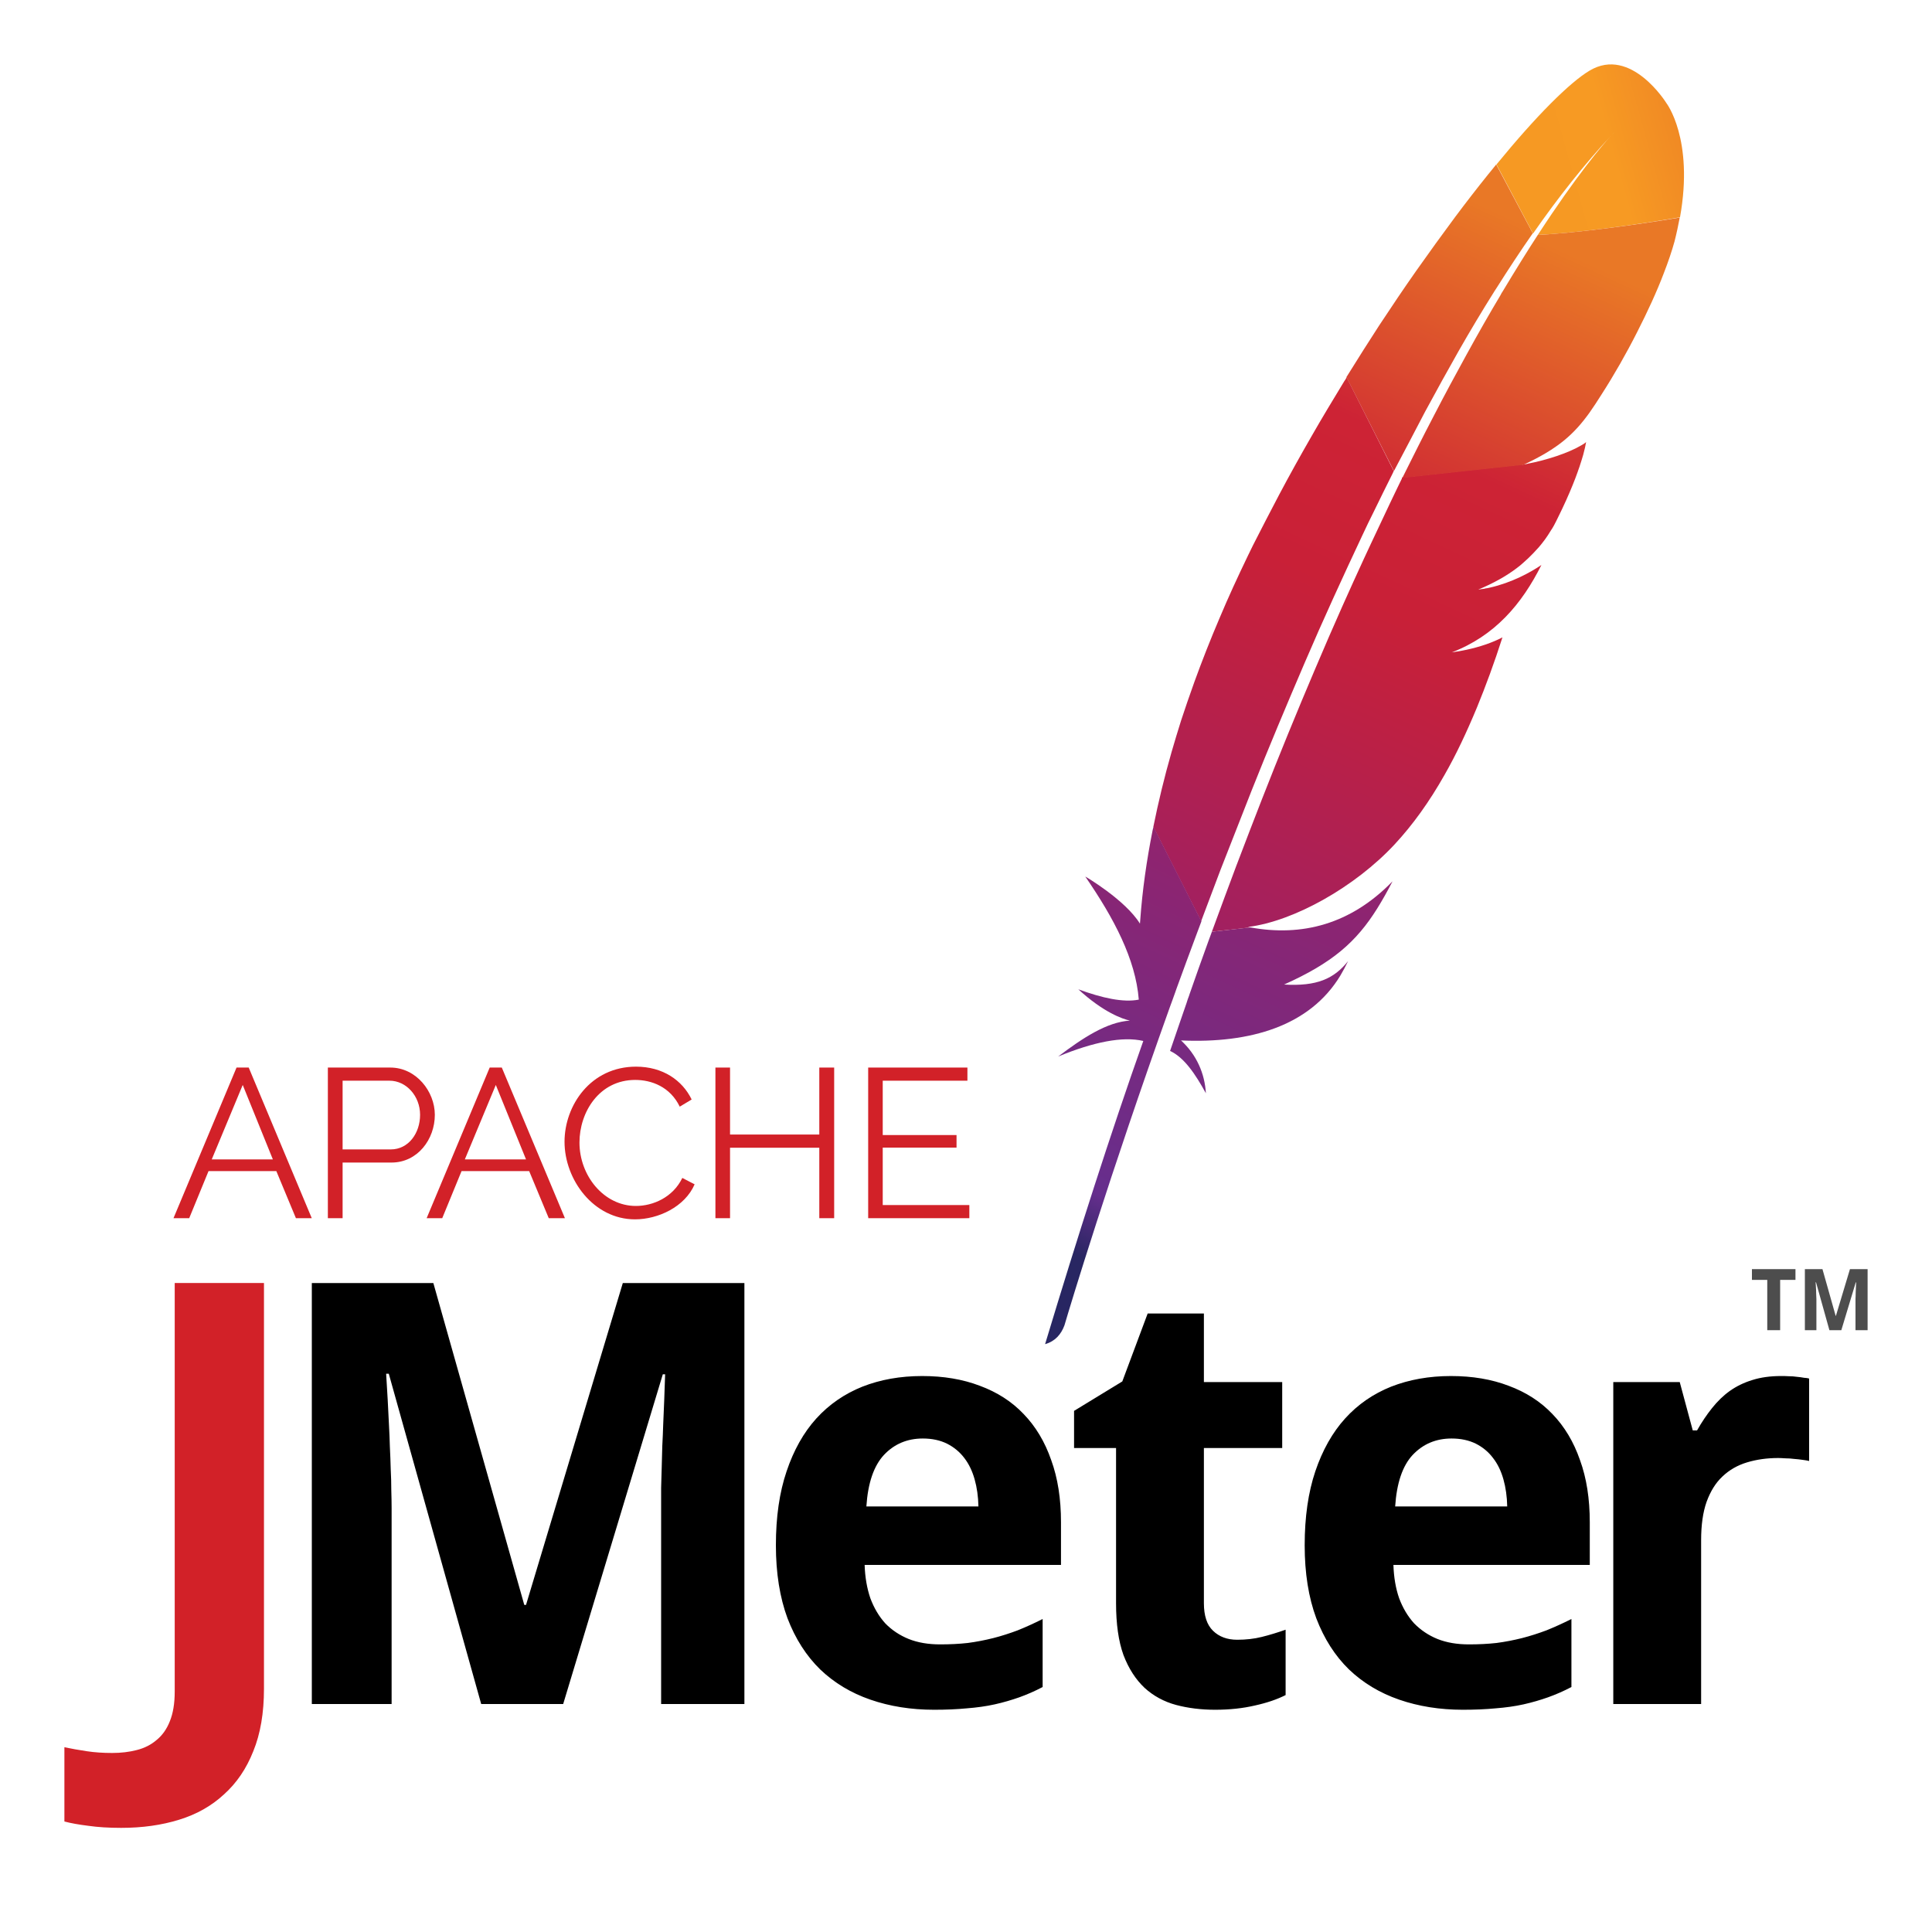 <svg width="30" height="30" viewBox="0 0 30 30" fill="none" xmlns="http://www.w3.org/2000/svg">
<rect width="30" height="30" fill="white"/>
<path d="M1.881 28.383C1.687 28.383 1.517 28.372 1.371 28.351C1.225 28.333 1.101 28.311 1 28.284V27.131C1.11 27.154 1.227 27.175 1.349 27.193C1.468 27.211 1.599 27.22 1.742 27.22C1.879 27.22 2.006 27.205 2.122 27.175C2.242 27.145 2.345 27.093 2.431 27.019C2.52 26.947 2.589 26.85 2.637 26.728C2.687 26.606 2.713 26.452 2.713 26.267V19.922H4.099V26.223C4.099 26.598 4.044 26.922 3.933 27.193C3.826 27.464 3.674 27.688 3.477 27.864C3.284 28.043 3.051 28.174 2.78 28.257C2.508 28.341 2.209 28.383 1.881 28.383Z" fill="#D22128"/>
<path d="M4.842 19.923V26.46H6.081V23.418C6.081 23.335 6.079 23.241 6.076 23.137C6.076 23.032 6.073 22.924 6.067 22.811C6.064 22.698 6.06 22.584 6.054 22.467C6.051 22.351 6.046 22.238 6.04 22.127C6.028 21.871 6.014 21.605 5.996 21.331H6.037L7.472 26.46H8.745L10.292 21.34H10.328C10.319 21.611 10.31 21.871 10.298 22.122C10.295 22.229 10.29 22.34 10.284 22.453C10.28 22.566 10.278 22.677 10.275 22.788C10.272 22.898 10.269 23.003 10.266 23.101C10.266 23.2 10.266 23.287 10.266 23.365V26.46H11.559V19.923H9.671L8.168 24.921H8.141L6.729 19.923H4.842ZM17.821 20.396L17.427 21.451L16.678 21.908V22.485H17.33V24.894C17.33 25.216 17.368 25.485 17.445 25.699C17.526 25.911 17.636 26.08 17.773 26.209C17.91 26.334 18.073 26.423 18.261 26.474C18.449 26.524 18.651 26.549 18.868 26.549C19.092 26.549 19.298 26.527 19.486 26.483C19.677 26.441 19.835 26.386 19.963 26.321V25.306C19.838 25.35 19.715 25.388 19.593 25.418C19.474 25.448 19.346 25.462 19.212 25.462C19.057 25.462 18.931 25.416 18.836 25.323C18.741 25.231 18.694 25.088 18.694 24.894V22.485H19.91V21.461H18.694V20.396H17.821ZM14.32 21.367C13.98 21.367 13.671 21.422 13.391 21.532C13.114 21.643 12.875 21.807 12.675 22.027C12.478 22.245 12.324 22.519 12.214 22.847C12.103 23.174 12.048 23.557 12.048 23.995C12.048 24.427 12.109 24.806 12.228 25.128C12.35 25.447 12.52 25.712 12.737 25.924C12.955 26.132 13.214 26.288 13.515 26.392C13.816 26.496 14.146 26.549 14.504 26.549C14.688 26.549 14.858 26.542 15.013 26.527C15.168 26.515 15.313 26.495 15.447 26.465C15.582 26.435 15.707 26.398 15.827 26.356C15.949 26.312 16.071 26.259 16.19 26.196V25.14C16.059 25.206 15.931 25.264 15.805 25.315C15.68 25.362 15.553 25.403 15.424 25.436C15.296 25.468 15.164 25.494 15.027 25.512C14.893 25.527 14.75 25.534 14.598 25.534C14.416 25.534 14.253 25.507 14.11 25.45C13.97 25.393 13.848 25.312 13.747 25.208C13.649 25.1 13.572 24.97 13.515 24.818C13.462 24.663 13.432 24.49 13.426 24.3H16.475V23.637C16.475 23.273 16.425 22.952 16.323 22.672C16.225 22.389 16.082 22.15 15.894 21.956C15.71 21.762 15.482 21.617 15.214 21.518C14.949 21.417 14.651 21.367 14.32 21.367ZM22.531 21.367C22.191 21.367 21.882 21.422 21.601 21.532C21.324 21.643 21.085 21.807 20.886 22.027C20.689 22.245 20.535 22.519 20.424 22.847C20.314 23.174 20.259 23.557 20.259 23.995C20.259 24.427 20.319 24.806 20.439 25.128C20.561 25.447 20.73 25.712 20.948 25.924C21.166 26.132 21.425 26.288 21.726 26.392C22.027 26.496 22.357 26.549 22.714 26.549C22.899 26.549 23.069 26.542 23.224 26.527C23.379 26.515 23.524 26.495 23.658 26.465C23.792 26.435 23.918 26.398 24.037 26.356C24.16 26.312 24.281 26.259 24.401 26.196V25.14C24.27 25.206 24.141 25.264 24.016 25.315C23.891 25.362 23.763 25.403 23.635 25.436C23.507 25.468 23.375 25.494 23.238 25.512C23.104 25.527 22.961 25.534 22.809 25.534C22.627 25.534 22.464 25.507 22.321 25.45C22.181 25.393 22.061 25.312 21.959 25.208C21.861 25.1 21.783 24.97 21.726 24.818C21.672 24.663 21.643 24.49 21.637 24.3H24.686V23.637C24.686 23.273 24.636 22.952 24.534 22.672C24.436 22.389 24.293 22.15 24.105 21.956C23.92 21.762 23.693 21.617 23.425 21.518C23.16 21.417 22.862 21.367 22.531 21.367ZM27.657 21.367C27.491 21.367 27.342 21.387 27.21 21.429C27.082 21.468 26.966 21.524 26.861 21.598C26.76 21.67 26.669 21.759 26.585 21.864C26.502 21.968 26.424 22.083 26.352 22.211H26.285L26.083 21.461H25.051V26.46H26.415V23.915C26.415 23.68 26.443 23.481 26.5 23.32C26.56 23.156 26.641 23.025 26.746 22.927C26.853 22.825 26.981 22.752 27.127 22.708C27.276 22.663 27.437 22.64 27.613 22.64C27.643 22.64 27.68 22.642 27.725 22.645C27.77 22.645 27.814 22.648 27.859 22.654C27.906 22.657 27.952 22.663 27.994 22.669C28.036 22.674 28.068 22.68 28.092 22.686V21.406C28.074 21.4 28.048 21.396 28.012 21.394C27.979 21.388 27.941 21.382 27.9 21.379C27.861 21.373 27.82 21.37 27.775 21.37C27.733 21.367 27.693 21.367 27.657 21.367ZM14.329 22.337C14.472 22.337 14.598 22.364 14.705 22.417C14.812 22.471 14.902 22.545 14.974 22.64C15.045 22.732 15.098 22.843 15.134 22.971C15.17 23.099 15.19 23.239 15.193 23.392H13.453C13.477 23.028 13.568 22.762 13.726 22.592C13.886 22.422 14.088 22.337 14.329 22.337ZM22.54 22.337C22.683 22.337 22.808 22.364 22.916 22.417C23.023 22.471 23.113 22.545 23.184 22.64C23.256 22.732 23.309 22.843 23.345 22.971C23.381 23.099 23.401 23.239 23.404 23.392H21.664C21.688 23.028 21.778 22.762 21.936 22.592C22.097 22.422 22.298 22.337 22.54 22.337Z" fill="black"/>
<path d="M27.642 20.655H27.442V19.874H27.204V19.707H27.88V19.874H27.642V20.655Z" fill="#4D4D4D"/>
<path d="M28.407 20.655L28.199 19.911H28.193C28.196 19.951 28.198 19.99 28.2 20.027C28.2 20.043 28.201 20.059 28.201 20.076C28.202 20.093 28.203 20.11 28.203 20.126C28.204 20.142 28.205 20.158 28.205 20.173C28.205 20.189 28.205 20.202 28.205 20.214V20.655H28.026V19.707H28.299L28.504 20.432H28.508L28.726 19.707H29V20.655H28.812V20.206C28.812 20.195 28.812 20.182 28.812 20.168C28.813 20.154 28.813 20.139 28.814 20.123C28.814 20.107 28.815 20.091 28.815 20.074C28.816 20.058 28.817 20.042 28.817 20.026C28.819 19.99 28.82 19.952 28.822 19.913H28.816L28.592 20.655H28.407Z" fill="#4D4D4D"/>
<path d="M2.694 18.916L3.673 16.577H3.862L4.841 18.916H4.595L4.291 18.185H3.238L2.938 18.916H2.694ZM3.769 16.847L3.288 18.003H4.237L3.769 16.847Z" fill="#D22128"/>
<path d="M5.091 18.916V16.577H6.061C6.462 16.577 6.752 16.948 6.752 17.311C6.752 17.693 6.482 18.052 6.08 18.052H5.32V18.916H5.091ZM5.32 17.848H6.068C6.345 17.848 6.523 17.594 6.523 17.311C6.523 17.018 6.307 16.781 6.049 16.781H5.32V17.848Z" fill="#D22128"/>
<path d="M6.625 18.916L7.604 16.577H7.792L8.772 18.916H8.521L8.217 18.185H7.167L6.867 18.916H6.625ZM7.699 16.847L7.218 18.003H8.168L7.699 16.847Z" fill="#D22128"/>
<path d="M9.876 16.563C10.291 16.563 10.595 16.773 10.74 17.073L10.555 17.184C10.406 16.875 10.116 16.769 9.864 16.769C9.304 16.769 8.998 17.27 8.998 17.741C8.998 18.257 9.377 18.726 9.874 18.726C10.138 18.726 10.448 18.595 10.595 18.291L10.786 18.39C10.635 18.74 10.22 18.934 9.86 18.934C9.219 18.934 8.766 18.32 8.766 17.729C8.766 17.166 9.171 16.563 9.876 16.563Z" fill="#D22128"/>
<path d="M12.953 16.577V18.916H12.722V17.822H11.336V18.916H11.109V16.577H11.336V17.617H12.722V16.577H12.953Z" fill="#D22128"/>
<path d="M15.052 18.712V18.916H13.481V16.577H15.022V16.781H13.707V17.625H14.853V17.82H13.707V18.712H15.052Z" fill="#D22128"/>
<path d="M24.684 1.096C24.373 1.281 23.853 1.801 23.237 2.554L23.805 3.626C24.202 3.055 24.61 2.543 25.018 2.105C25.048 2.071 25.067 2.053 25.067 2.053C25.052 2.071 25.033 2.086 25.018 2.105C24.885 2.25 24.484 2.717 23.879 3.648C24.462 3.619 25.356 3.5 26.087 3.374C26.306 2.157 25.875 1.6 25.875 1.6C25.875 1.6 25.326 0.713 24.684 1.096Z" fill="url(#paint0_linear_32_3686)"/>
<path d="M22.773 10.097C22.699 10.112 22.625 10.123 22.551 10.134C22.588 10.13 22.629 10.123 22.666 10.116C22.703 10.112 22.74 10.104 22.773 10.097Z" fill="#BE202E"/>
<path opacity="0.35" d="M22.773 10.097C22.699 10.112 22.625 10.123 22.551 10.134C22.588 10.13 22.629 10.123 22.666 10.116C22.703 10.112 22.74 10.104 22.773 10.097Z" fill="#BE202E"/>
<path d="M22.966 9.158C22.963 9.158 22.963 9.158 22.966 9.158C22.977 9.158 22.989 9.155 23 9.155C23.048 9.147 23.096 9.14 23.141 9.129C23.085 9.14 23.026 9.147 22.966 9.158Z" fill="#BE202E"/>
<path opacity="0.35" d="M22.966 9.158C22.963 9.158 22.963 9.158 22.966 9.158C22.977 9.158 22.989 9.155 23 9.155C23.048 9.147 23.096 9.14 23.141 9.129C23.085 9.14 23.026 9.147 22.966 9.158Z" fill="#BE202E"/>
<path d="M22.128 6.394C22.302 6.071 22.477 5.756 22.651 5.448C22.833 5.129 23.018 4.821 23.207 4.52C23.219 4.502 23.23 4.483 23.241 4.468C23.426 4.175 23.612 3.893 23.801 3.622L23.233 2.554C23.193 2.606 23.148 2.658 23.104 2.713C22.94 2.917 22.77 3.136 22.595 3.37C22.399 3.634 22.198 3.912 21.991 4.205C21.801 4.476 21.608 4.762 21.415 5.055C21.252 5.307 21.089 5.563 20.926 5.826C20.918 5.838 20.915 5.845 20.907 5.856L21.645 7.314C21.809 7.006 21.968 6.698 22.128 6.394Z" fill="url(#paint1_linear_32_3686)"/>
<path d="M18.762 14.62C18.666 14.887 18.566 15.162 18.469 15.444C18.469 15.447 18.466 15.451 18.466 15.455C18.451 15.496 18.436 15.533 18.425 15.574C18.358 15.763 18.302 15.934 18.169 16.319C18.388 16.42 18.562 16.679 18.725 16.976C18.707 16.668 18.581 16.379 18.339 16.156C19.412 16.204 20.339 15.934 20.814 15.147C20.855 15.076 20.896 15.002 20.933 14.924C20.714 15.199 20.447 15.318 19.939 15.288C20.684 14.954 21.059 14.631 21.389 14.101C21.467 13.975 21.545 13.837 21.623 13.685C20.97 14.357 20.213 14.546 19.416 14.401L18.818 14.468C18.799 14.52 18.781 14.568 18.762 14.62Z" fill="url(#paint2_linear_32_3686)"/>
<path d="M19.041 13.28C19.171 12.947 19.304 12.609 19.438 12.268C19.568 11.941 19.701 11.614 19.839 11.284C19.976 10.954 20.117 10.624 20.258 10.294C20.403 9.956 20.551 9.622 20.703 9.288C20.852 8.958 21.007 8.628 21.16 8.301C21.215 8.182 21.271 8.067 21.33 7.949C21.427 7.748 21.527 7.548 21.627 7.347C21.631 7.336 21.638 7.325 21.642 7.314L20.911 5.86C20.9 5.878 20.889 5.9 20.874 5.919C20.703 6.201 20.529 6.487 20.362 6.78C20.191 7.077 20.024 7.377 19.861 7.685C19.724 7.945 19.59 8.205 19.456 8.468C19.43 8.52 19.404 8.576 19.378 8.628C19.219 8.958 19.07 9.281 18.941 9.589C18.792 9.937 18.662 10.271 18.547 10.587C18.473 10.794 18.403 10.995 18.34 11.188C18.288 11.351 18.239 11.518 18.191 11.681C18.08 12.067 17.987 12.453 17.909 12.839L18.651 14.305C18.748 14.041 18.852 13.778 18.952 13.507C18.982 13.433 19.011 13.358 19.041 13.28Z" fill="url(#paint3_linear_32_3686)"/>
<path d="M17.898 12.891C17.805 13.359 17.738 13.826 17.705 14.294C17.705 14.308 17.701 14.327 17.701 14.342C17.471 13.971 16.848 13.607 16.852 13.611C17.297 14.257 17.634 14.895 17.683 15.522C17.445 15.57 17.119 15.499 16.744 15.362C17.137 15.722 17.43 15.822 17.545 15.848C17.186 15.87 16.811 16.119 16.432 16.405C16.985 16.178 17.434 16.089 17.753 16.164C17.245 17.6 16.736 19.188 16.228 20.872C16.384 20.828 16.477 20.72 16.529 20.579C16.618 20.275 17.223 18.271 18.165 15.64C18.191 15.566 18.221 15.492 18.247 15.414C18.254 15.392 18.262 15.373 18.269 15.351C18.369 15.076 18.473 14.794 18.581 14.505C18.607 14.438 18.629 14.375 18.655 14.308V14.305L17.913 12.839C17.905 12.858 17.902 12.873 17.898 12.891Z" fill="url(#paint4_linear_32_3686)"/>
<path d="M21.764 7.44C21.742 7.485 21.723 7.526 21.701 7.57C21.638 7.704 21.571 7.837 21.508 7.975C21.438 8.123 21.367 8.275 21.293 8.431C21.256 8.509 21.219 8.587 21.182 8.669C21.07 8.91 20.959 9.158 20.844 9.414C20.703 9.73 20.562 10.056 20.417 10.398C20.28 10.72 20.139 11.058 19.998 11.403C19.864 11.733 19.727 12.071 19.59 12.424C19.468 12.735 19.345 13.058 19.219 13.388C19.212 13.403 19.208 13.422 19.2 13.437C19.078 13.763 18.952 14.101 18.826 14.446C18.822 14.453 18.818 14.461 18.818 14.468L19.416 14.401C19.404 14.398 19.393 14.398 19.378 14.394C20.095 14.305 21.044 13.77 21.657 13.11C21.939 12.806 22.195 12.45 22.432 12.03C22.61 11.719 22.773 11.373 22.933 10.988C23.07 10.654 23.204 10.29 23.33 9.897C23.167 9.982 22.977 10.045 22.77 10.09C22.733 10.097 22.696 10.104 22.658 10.112C22.621 10.119 22.584 10.123 22.543 10.13C23.211 9.874 23.631 9.381 23.935 8.773C23.76 8.891 23.475 9.047 23.133 9.125C23.089 9.136 23.041 9.144 22.992 9.151C22.981 9.151 22.97 9.155 22.955 9.155C23.185 9.058 23.382 8.951 23.553 8.821C23.59 8.795 23.623 8.765 23.657 8.735C23.709 8.691 23.757 8.643 23.805 8.594C23.835 8.561 23.864 8.531 23.894 8.498C23.961 8.42 24.024 8.335 24.079 8.242C24.098 8.212 24.117 8.186 24.131 8.157C24.154 8.112 24.176 8.071 24.195 8.03C24.287 7.845 24.361 7.678 24.421 7.53C24.451 7.455 24.477 7.389 24.499 7.325C24.506 7.299 24.517 7.277 24.525 7.251C24.547 7.181 24.569 7.118 24.584 7.062C24.606 6.98 24.621 6.914 24.629 6.865C24.606 6.884 24.58 6.902 24.551 6.917C24.35 7.036 24.005 7.147 23.727 7.199C23.723 7.199 23.72 7.199 23.716 7.203C23.69 7.207 23.66 7.21 23.631 7.218C23.634 7.214 23.642 7.214 23.645 7.21L21.768 7.415C21.772 7.429 21.768 7.437 21.764 7.44Z" fill="url(#paint5_linear_32_3686)"/>
<path d="M23.879 3.648C23.712 3.904 23.53 4.198 23.334 4.524C23.323 4.543 23.311 4.557 23.304 4.576C23.133 4.862 22.955 5.173 22.766 5.518C22.603 5.815 22.432 6.131 22.254 6.476C22.098 6.773 21.942 7.088 21.775 7.422L23.653 7.218C24.198 6.966 24.443 6.739 24.681 6.409C24.744 6.32 24.807 6.223 24.87 6.123C25.063 5.823 25.252 5.492 25.419 5.162C25.582 4.843 25.727 4.528 25.834 4.246C25.905 4.064 25.961 3.897 26.002 3.749C26.035 3.619 26.061 3.496 26.083 3.378C25.356 3.5 24.462 3.619 23.879 3.648Z" fill="url(#paint6_linear_32_3686)"/>
<path d="M22.666 10.119C22.629 10.127 22.592 10.13 22.551 10.138C22.588 10.13 22.625 10.123 22.666 10.119Z" fill="#BE202E"/>
<path opacity="0.35" d="M22.666 10.119C22.629 10.127 22.592 10.13 22.551 10.138C22.588 10.13 22.625 10.123 22.666 10.119Z" fill="#BE202E"/>
<path d="M22.666 10.119C22.629 10.127 22.592 10.13 22.551 10.138C22.588 10.13 22.625 10.123 22.666 10.119Z" fill="url(#paint7_linear_32_3686)"/>
<path d="M22.963 9.159C22.974 9.159 22.985 9.155 23 9.155C22.989 9.155 22.977 9.159 22.963 9.159Z" fill="#BE202E"/>
<path opacity="0.35" d="M22.963 9.159C22.974 9.159 22.985 9.155 23 9.155C22.989 9.155 22.977 9.159 22.963 9.159Z" fill="#BE202E"/>
<path d="M22.963 9.159C22.974 9.159 22.985 9.155 23 9.155C22.989 9.155 22.977 9.159 22.963 9.159Z" fill="url(#paint8_linear_32_3686)"/>
<defs>
<linearGradient id="paint0_linear_32_3686" x1="23.722" y1="2.683" x2="27.882" y2="1.526" gradientUnits="userSpaceOnUse">
<stop stop-color="#F69923"/>
<stop offset="0.312" stop-color="#F79A23"/>
<stop offset="0.838" stop-color="#E97826"/>
</linearGradient>
<linearGradient id="paint1_linear_32_3686" x1="14.615" y1="21.356" x2="23.077" y2="3.208" gradientUnits="userSpaceOnUse">
<stop offset="0.323" stop-color="#9E2064"/>
<stop offset="0.63" stop-color="#C92037"/>
<stop offset="0.751" stop-color="#CD2335"/>
<stop offset="1" stop-color="#E97826"/>
</linearGradient>
<linearGradient id="paint2_linear_32_3686" x1="17.456" y1="20.014" x2="22.499" y2="9.2" gradientUnits="userSpaceOnUse">
<stop stop-color="#282662"/>
<stop offset="0.095" stop-color="#662E8D"/>
<stop offset="0.788" stop-color="#9F2064"/>
<stop offset="0.949" stop-color="#CD2032"/>
</linearGradient>
<linearGradient id="paint3_linear_32_3686" x1="14.921" y1="20.258" x2="23.383" y2="2.11" gradientUnits="userSpaceOnUse">
<stop offset="0.323" stop-color="#9E2064"/>
<stop offset="0.63" stop-color="#C92037"/>
<stop offset="0.751" stop-color="#CD2335"/>
<stop offset="1" stop-color="#E97826"/>
</linearGradient>
<linearGradient id="paint4_linear_32_3686" x1="15.784" y1="19.049" x2="20.231" y2="9.512" gradientUnits="userSpaceOnUse">
<stop stop-color="#282662"/>
<stop offset="0.095" stop-color="#662E8D"/>
<stop offset="0.788" stop-color="#9F2064"/>
<stop offset="0.949" stop-color="#CD2032"/>
</linearGradient>
<linearGradient id="paint5_linear_32_3686" x1="16.799" y1="21.134" x2="25.262" y2="2.986" gradientUnits="userSpaceOnUse">
<stop offset="0.323" stop-color="#9E2064"/>
<stop offset="0.63" stop-color="#C92037"/>
<stop offset="0.751" stop-color="#CD2335"/>
<stop offset="1" stop-color="#E97826"/>
</linearGradient>
<linearGradient id="paint6_linear_32_3686" x1="16.181" y1="22.216" x2="24.643" y2="4.068" gradientUnits="userSpaceOnUse">
<stop offset="0.323" stop-color="#9E2064"/>
<stop offset="0.63" stop-color="#C92037"/>
<stop offset="0.751" stop-color="#CD2335"/>
<stop offset="1" stop-color="#E97826"/>
</linearGradient>
<linearGradient id="paint7_linear_32_3686" x1="17.358" y1="21.394" x2="25.82" y2="3.246" gradientUnits="userSpaceOnUse">
<stop offset="0.323" stop-color="#9E2064"/>
<stop offset="0.63" stop-color="#C92037"/>
<stop offset="0.751" stop-color="#CD2335"/>
<stop offset="1" stop-color="#E97826"/>
</linearGradient>
<linearGradient id="paint8_linear_32_3686" x1="17.294" y1="21.364" x2="25.755" y2="3.217" gradientUnits="userSpaceOnUse">
<stop offset="0.323" stop-color="#9E2064"/>
<stop offset="0.63" stop-color="#C92037"/>
<stop offset="0.751" stop-color="#CD2335"/>
<stop offset="1" stop-color="#E97826"/>
</linearGradient>
</defs>
</svg>
